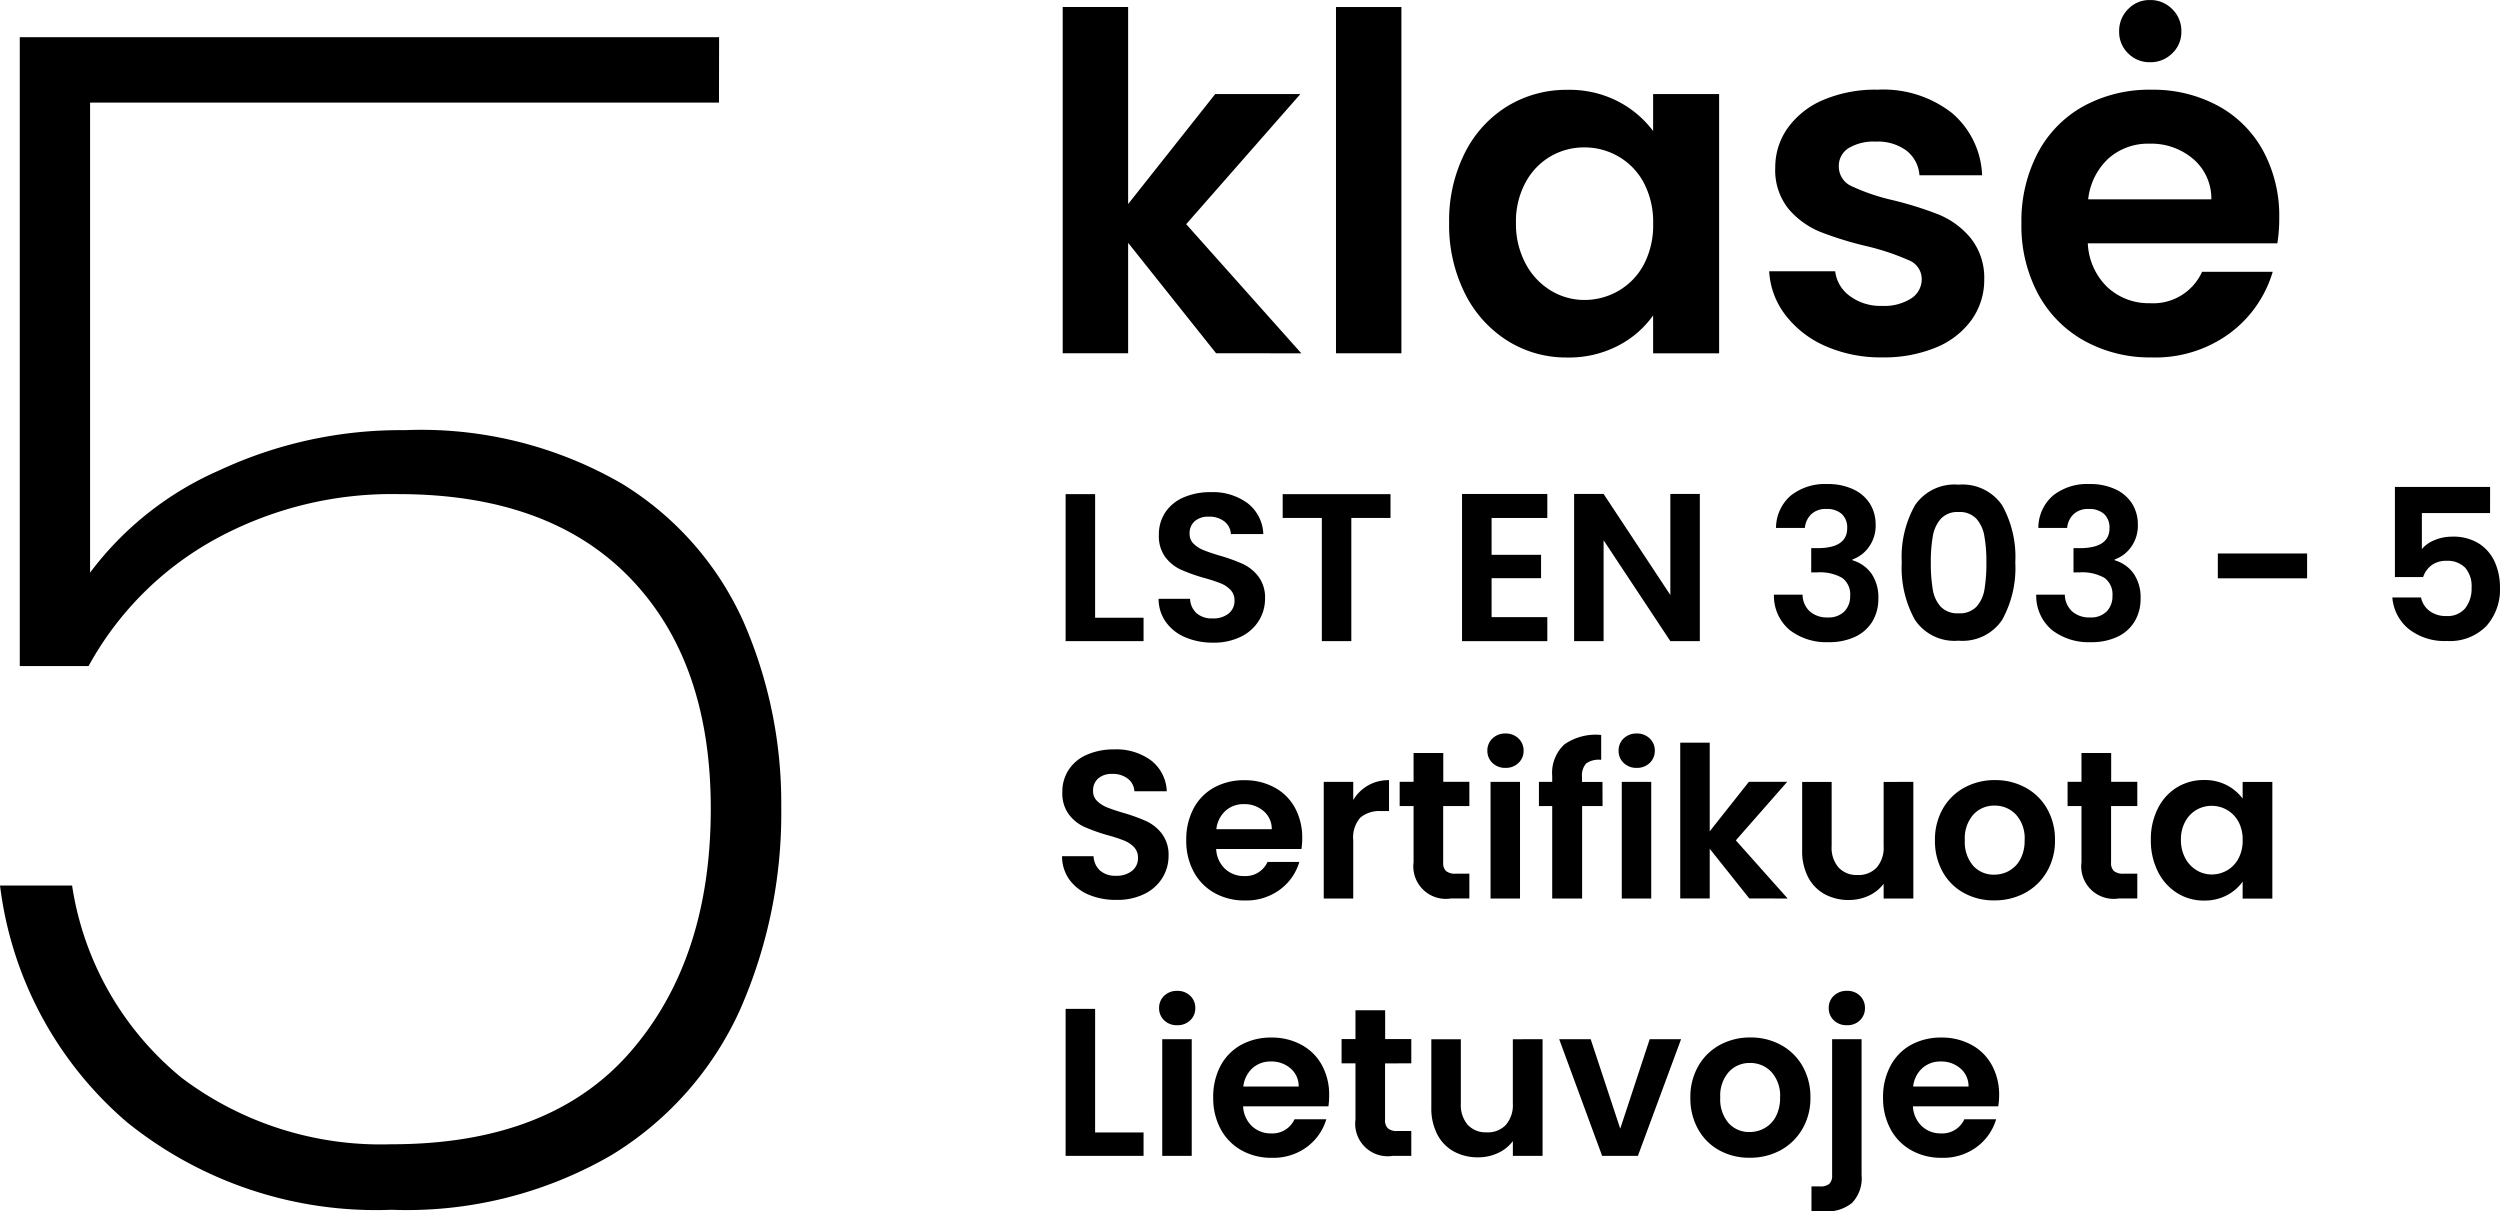 <svg xmlns="http://www.w3.org/2000/svg" width="103.182" height="50" viewBox="0 0 103.182 50">
  <g id="Group_4525" data-name="Group 4525" transform="translate(-1988.455 -717.684)">
    <g id="Group_2798" data-name="Group 2798" transform="translate(1988.455 719.215)">
      <path id="Path_6572" data-name="Path 6572" d="M-7635.62-3157.468h-25.956v19.4a13.306,13.306,0,0,1,5.339-4.225,17.683,17.683,0,0,1,7.639-1.656,16.552,16.552,0,0,1,8.957,2.2,12.824,12.824,0,0,1,5.035,5.711,18.688,18.688,0,0,1,1.556,7.639,20.113,20.113,0,0,1-1.69,8.348,13.557,13.557,0,0,1-5.306,6.016,16.843,16.843,0,0,1-9.092,2.263,16.363,16.363,0,0,1-10.917-3.616,15.307,15.307,0,0,1-5.238-9.767h2.974a12.7,12.7,0,0,0,4.53,7.942,13.647,13.647,0,0,0,8.651,2.737q6.554,0,9.867-3.819t3.313-10.036q0-6.083-3.346-9.531t-9.563-3.448a15.186,15.186,0,0,0-7.6,1.892,13.218,13.218,0,0,0-5.172,5.206h-2.839v-25.956h28.863Z" transform="translate(7665.294 3160.172)"/>
    </g>
    <g id="Group_2799" data-name="Group 2799" transform="translate(2032.279 737.662)">
      <path id="Path_6573" data-name="Path 6573" d="M-7618.531-3135.535h2v.965h-3.217v-6.066h1.218Z" transform="translate(7619.905 3141.053)"/>
      <path id="Path_6574" data-name="Path 6574" d="M-7614.669-3134.729a1.87,1.87,0,0,1-.8-.626,1.646,1.646,0,0,1-.306-.964h1.3a.836.836,0,0,0,.266.591.934.934,0,0,0,.655.217,1,1,0,0,0,.669-.2.663.663,0,0,0,.244-.534.616.616,0,0,0-.166-.443,1.139,1.139,0,0,0-.412-.273,6.662,6.662,0,0,0-.683-.222,7.275,7.275,0,0,1-.96-.343,1.691,1.691,0,0,1-.635-.514,1.459,1.459,0,0,1-.266-.917,1.639,1.639,0,0,1,.27-.938,1.709,1.709,0,0,1,.756-.612,2.731,2.731,0,0,1,1.113-.214,2.409,2.409,0,0,1,1.525.457,1.688,1.688,0,0,1,.647,1.272h-1.339a.7.7,0,0,0-.264-.517,1,1,0,0,0-.657-.2.84.84,0,0,0-.568.183.654.654,0,0,0-.214.53.541.541,0,0,0,.161.4,1.239,1.239,0,0,0,.4.262c.16.066.383.143.674.23a7.131,7.131,0,0,1,.964.347,1.733,1.733,0,0,1,.644.522,1.446,1.446,0,0,1,.27.912,1.713,1.713,0,0,1-.252.9,1.777,1.777,0,0,1-.739.665,2.511,2.511,0,0,1-1.155.248A2.869,2.869,0,0,1-7614.669-3134.729Z" transform="translate(7619.769 3141.056)"/>
      <path id="Path_6575" data-name="Path 6575" d="M-7606.02-3140.636v.982h-1.617v5.084h-1.217v-5.084h-1.616v-.982Z" transform="translate(7619.586 3141.053)"/>
      <path id="Path_6576" data-name="Path 6576" d="M-7601.584-3139.654v1.521h2.042v.964h-2.042v1.608h2.3v.991h-3.52v-6.075h3.52v.991Z" transform="translate(7619.322 3141.054)"/>
      <path id="Path_6577" data-name="Path 6577" d="M-7592.825-3134.57h-1.217l-2.755-4.163v4.163h-1.217v-6.075h1.217l2.755,4.171v-4.171h1.217Z" transform="translate(7619.158 3141.054)"/>
      <path id="Path_6578" data-name="Path 6578" d="M-7588.773-3140.595a2.271,2.271,0,0,1,1.5-.473,2.43,2.43,0,0,1,1.086.222,1.6,1.6,0,0,1,.684.6,1.627,1.627,0,0,1,.229.855,1.5,1.5,0,0,1-.282.925,1.385,1.385,0,0,1-.675.509v.035a1.465,1.465,0,0,1,.788.556,1.735,1.735,0,0,1,.281,1.025,1.807,1.807,0,0,1-.237.93,1.642,1.642,0,0,1-.705.639,2.49,2.49,0,0,1-1.117.23,2.473,2.473,0,0,1-1.6-.5,1.847,1.847,0,0,1-.651-1.46h1.182a.952.952,0,0,0,.291.683,1.062,1.062,0,0,0,.752.256.908.908,0,0,0,.683-.248.882.882,0,0,0,.238-.638.841.841,0,0,0-.33-.747,1.852,1.852,0,0,0-1.025-.226h-.252v-1h.252q1.233,0,1.233-.825a.759.759,0,0,0-.221-.583.9.9,0,0,0-.64-.208.85.85,0,0,0-.629.222.887.887,0,0,0-.257.56h-1.191A1.773,1.773,0,0,1-7588.773-3140.595Z" transform="translate(7618.863 3141.068)"/>
      <path id="Path_6579" data-name="Path 6579" d="M-7583.465-3140.189a1.97,1.97,0,0,1,1.8-.852,1.975,1.975,0,0,1,1.8.852,4.366,4.366,0,0,1,.542,2.355,4.432,4.432,0,0,1-.542,2.372,1.969,1.969,0,0,1-1.8.86,1.964,1.964,0,0,1-1.8-.86,4.413,4.413,0,0,1-.544-2.372A4.348,4.348,0,0,1-7583.465-3140.189Zm2.866,1.273a1.447,1.447,0,0,0-.329-.718.936.936,0,0,0-.735-.278.932.932,0,0,0-.733.278,1.466,1.466,0,0,0-.331.718,6.084,6.084,0,0,0-.083,1.082,6.5,6.5,0,0,0,.079,1.107,1.38,1.38,0,0,0,.329.721.954.954,0,0,0,.739.274.952.952,0,0,0,.739-.274,1.4,1.4,0,0,0,.33-.721,6.614,6.614,0,0,0,.078-1.107A5.905,5.905,0,0,0-7580.6-3138.916Z" transform="translate(7618.676 3141.067)"/>
      <path id="Path_6580" data-name="Path 6580" d="M-7577.567-3140.595a2.265,2.265,0,0,1,1.5-.473,2.432,2.432,0,0,1,1.087.222,1.6,1.6,0,0,1,.683.6,1.609,1.609,0,0,1,.229.855,1.509,1.509,0,0,1-.281.925,1.4,1.4,0,0,1-.674.509v.035a1.464,1.464,0,0,1,.786.556,1.735,1.735,0,0,1,.282,1.025,1.808,1.808,0,0,1-.238.93,1.637,1.637,0,0,1-.7.639,2.5,2.5,0,0,1-1.118.23,2.471,2.471,0,0,1-1.6-.5,1.851,1.851,0,0,1-.652-1.46h1.182a.953.953,0,0,0,.292.683,1.059,1.059,0,0,0,.751.256.908.908,0,0,0,.684-.248.882.882,0,0,0,.238-.638.839.839,0,0,0-.331-.747,1.848,1.848,0,0,0-1.025-.226h-.252v-1h.252q1.235,0,1.234-.825a.762.762,0,0,0-.221-.583.9.9,0,0,0-.64-.208.854.854,0,0,0-.63.222.892.892,0,0,0-.257.56h-1.189A1.77,1.77,0,0,1-7577.567-3140.595Z" transform="translate(7618.479 3141.068)"/>
      <path id="Path_6581" data-name="Path 6581" d="M-7566.815-3138.1v1.025h-3.685v-1.025Z" transform="translate(7618.212 3140.966)"/>
      <path id="Path_6582" data-name="Path 6582" d="M-7559.007-3139.864h-2.815v1.486a1.291,1.291,0,0,1,.521-.369,1.83,1.83,0,0,1,.721-.144,1.974,1.974,0,0,1,1.139.3,1.762,1.762,0,0,1,.643.777,2.588,2.588,0,0,1,.2,1.013,2.26,2.26,0,0,1-.57,1.607,2.109,2.109,0,0,1-1.62.608,2.386,2.386,0,0,1-1.583-.5,1.866,1.866,0,0,1-.669-1.295h1.183a.925.925,0,0,0,.352.556,1.122,1.122,0,0,0,.7.209.939.939,0,0,0,.774-.322,1.316,1.316,0,0,0,.261-.852,1.159,1.159,0,0,0-.266-.822,1.018,1.018,0,0,0-.777-.282.989.989,0,0,0-.609.182,1.01,1.01,0,0,0-.348.487h-1.164v-3.72h3.929Z" transform="translate(7617.955 3141.063)"/>
      <path id="Path_6583" data-name="Path 6583" d="M-7618.8-3123.729a1.887,1.887,0,0,1-.8-.626,1.651,1.651,0,0,1-.3-.964h1.3a.851.851,0,0,0,.265.591.942.942,0,0,0,.657.217,1,1,0,0,0,.669-.205.661.661,0,0,0,.243-.534.621.621,0,0,0-.165-.443,1.165,1.165,0,0,0-.413-.273,6.436,6.436,0,0,0-.682-.222,7.294,7.294,0,0,1-.96-.343,1.669,1.669,0,0,1-.635-.514,1.459,1.459,0,0,1-.267-.917,1.64,1.64,0,0,1,.271-.938,1.7,1.7,0,0,1,.755-.612,2.73,2.73,0,0,1,1.112-.214,2.41,2.41,0,0,1,1.526.457,1.683,1.683,0,0,1,.646,1.272h-1.336a.7.7,0,0,0-.267-.517.994.994,0,0,0-.657-.2.839.839,0,0,0-.567.183.657.657,0,0,0-.214.53.546.546,0,0,0,.162.4,1.261,1.261,0,0,0,.4.262c.16.066.384.143.674.229a7.161,7.161,0,0,1,.965.348,1.723,1.723,0,0,1,.643.522,1.447,1.447,0,0,1,.271.912,1.714,1.714,0,0,1-.253.9,1.778,1.778,0,0,1-.738.665,2.521,2.521,0,0,1-1.156.248A2.877,2.877,0,0,1-7618.8-3123.729Z" transform="translate(7619.91 3140.678)"/>
      <path id="Path_6584" data-name="Path 6584" d="M-7609.837-3125.571h-3.52a1.191,1.191,0,0,0,.364.817,1.128,1.128,0,0,0,.791.3.991.991,0,0,0,.964-.582h1.313a2.186,2.186,0,0,1-.8,1.142,2.33,2.33,0,0,1-1.451.448,2.512,2.512,0,0,1-1.247-.308,2.172,2.172,0,0,1-.86-.874,2.672,2.672,0,0,1-.309-1.3,2.733,2.733,0,0,1,.3-1.312,2.123,2.123,0,0,1,.852-.869,2.554,2.554,0,0,1,1.261-.3,2.539,2.539,0,0,1,1.23.3,2.082,2.082,0,0,1,.843.838,2.546,2.546,0,0,1,.3,1.248A2.957,2.957,0,0,1-7609.837-3125.571Zm-1.225-.817a.966.966,0,0,0-.341-.751,1.194,1.194,0,0,0-.807-.283,1.1,1.1,0,0,0-.761.274,1.2,1.2,0,0,0-.379.76Z" transform="translate(7619.728 3140.633)"/>
      <path id="Path_6585" data-name="Path 6585" d="M-7606.884-3128.195a1.706,1.706,0,0,1,.864-.217v1.277h-.321a1.225,1.225,0,0,0-.864.27,1.239,1.239,0,0,0-.292.938v2.4h-1.217v-4.814h1.217v.748A1.7,1.7,0,0,1-7606.884-3128.195Z" transform="translate(7619.525 3140.633)"/>
      <path id="Path_6586" data-name="Path 6586" d="M-7603.674-3127.383v2.329a.458.458,0,0,0,.117.352.577.577,0,0,0,.4.109h.564v1.025h-.765a1.341,1.341,0,0,1-1.538-1.495v-2.32h-.574v-1h.574v-1.19h1.226v1.19h1.077v1Z" transform="translate(7619.414 3140.673)"/>
      <path id="Path_6587" data-name="Path 6587" d="M-7601.507-3129.188a.675.675,0,0,1-.214-.509.677.677,0,0,1,.214-.509.74.74,0,0,1,.533-.2.743.743,0,0,1,.534.2.681.681,0,0,1,.214.509.679.679,0,0,1-.214.509.739.739,0,0,1-.534.2A.736.736,0,0,1-7601.507-3129.188Zm1.133.777v4.815h-1.216v-4.815Z" transform="translate(7619.285 3140.702)"/>
      <path id="Path_6588" data-name="Path 6588" d="M-7596.891-3127.409h-.844v3.815h-1.234v-3.815h-.548v-1h.548v-.243a1.6,1.6,0,0,1,.5-1.3,2.251,2.251,0,0,1,1.521-.391v1.026a.908.908,0,0,0-.618.147.747.747,0,0,0-.173.565v.2h.844Z" transform="translate(7619.209 3140.7)"/>
      <path id="Path_6589" data-name="Path 6589" d="M-7595.9-3129.188a.674.674,0,0,1-.213-.509.677.677,0,0,1,.213-.509.744.744,0,0,1,.534-.2.743.743,0,0,1,.534.2.681.681,0,0,1,.214.509.679.679,0,0,1-.214.509.739.739,0,0,1-.534.2A.74.74,0,0,1-7595.9-3129.188Zm1.134.777v4.815h-1.216v-4.815Z" transform="translate(7619.093 3140.702)"/>
      <path id="Path_6590" data-name="Path 6590" d="M-7590.627-3123.583l-1.634-2.051v2.051h-1.217v-6.431h1.217v3.658l1.616-2.042h1.582l-2.121,2.416,2.139,2.4Z" transform="translate(7619.002 3140.688)"/>
      <path id="Path_6591" data-name="Path 6591" d="M-7583.678-3128.34v4.815h-1.226v-.608a1.607,1.607,0,0,1-.612.491,1.919,1.919,0,0,1-.821.178,2.044,2.044,0,0,1-1-.239,1.694,1.694,0,0,1-.683-.7,2.326,2.326,0,0,1-.247-1.108v-2.825h1.217v2.651a1.244,1.244,0,0,0,.287.882,1.014,1.014,0,0,0,.782.308,1.024,1.024,0,0,0,.79-.308,1.244,1.244,0,0,0,.287-.882v-2.651Z" transform="translate(7618.823 3140.631)"/>
      <path id="Path_6592" data-name="Path 6592" d="M-7581.4-3123.758a2.218,2.218,0,0,1-.874-.874,2.612,2.612,0,0,1-.316-1.3,2.558,2.558,0,0,1,.325-1.3,2.269,2.269,0,0,1,.891-.873,2.588,2.588,0,0,1,1.26-.309,2.589,2.589,0,0,1,1.261.309,2.271,2.271,0,0,1,.892.873,2.567,2.567,0,0,1,.325,1.3,2.513,2.513,0,0,1-.335,1.3,2.319,2.319,0,0,1-.9.874,2.623,2.623,0,0,1-1.272.308A2.532,2.532,0,0,1-7581.4-3123.758Zm1.872-.914a1.164,1.164,0,0,0,.465-.482,1.621,1.621,0,0,0,.174-.782,1.452,1.452,0,0,0-.359-1.056,1.189,1.189,0,0,0-.883-.369,1.154,1.154,0,0,0-.873.369,1.471,1.471,0,0,0-.353,1.056,1.5,1.5,0,0,0,.343,1.056,1.136,1.136,0,0,0,.865.369A1.254,1.254,0,0,0-7579.524-3124.672Z" transform="translate(7618.627 3140.633)"/>
      <path id="Path_6593" data-name="Path 6593" d="M-7575.127-3127.383v2.329a.454.454,0,0,0,.117.352.575.575,0,0,0,.4.109h.565v1.025h-.765a1.342,1.342,0,0,1-1.539-1.495v-2.32h-.573v-1h.573v-1.19h1.226v1.19h1.078v1Z" transform="translate(7618.433 3140.673)"/>
      <path id="Path_6594" data-name="Path 6594" d="M-7573.071-3127.248a2.124,2.124,0,0,1,.791-.869,2.106,2.106,0,0,1,1.117-.3,1.963,1.963,0,0,1,.942.217,1.92,1.92,0,0,1,.647.548v-.687h1.226v4.815h-1.226v-.7a1.838,1.838,0,0,1-.647.561,1.986,1.986,0,0,1-.952.221,2.043,2.043,0,0,1-1.107-.313,2.181,2.181,0,0,1-.791-.882,2.833,2.833,0,0,1-.291-1.308A2.783,2.783,0,0,1-7573.071-3127.248Zm3.324.552a1.226,1.226,0,0,0-.469-.486,1.261,1.261,0,0,0-.636-.17,1.237,1.237,0,0,0-.626.165,1.237,1.237,0,0,0-.464.483,1.505,1.505,0,0,0-.179.751,1.552,1.552,0,0,0,.179.76,1.265,1.265,0,0,0,.47.5,1.184,1.184,0,0,0,.62.174,1.27,1.27,0,0,0,.636-.169,1.232,1.232,0,0,0,.469-.487,1.572,1.572,0,0,0,.174-.761A1.564,1.564,0,0,0-7569.747-3126.7Z" transform="translate(7618.31 3140.633)"/>
      <path id="Path_6595" data-name="Path 6595" d="M-7618.531-3113.535h2v.965h-3.217v-6.066h1.218Z" transform="translate(7619.905 3140.297)"/>
      <path id="Path_6596" data-name="Path 6596" d="M-7615.539-3118.188a.679.679,0,0,1-.213-.509.68.68,0,0,1,.213-.509.742.742,0,0,1,.533-.2.747.747,0,0,1,.536.2.679.679,0,0,1,.212.509.678.678,0,0,1-.212.509.743.743,0,0,1-.536.2A.738.738,0,0,1-7615.539-3118.188Zm1.134.777v4.815h-1.217v-4.815Z" transform="translate(7619.767 3140.324)"/>
      <path id="Path_6597" data-name="Path 6597" d="M-7608.685-3114.571h-3.52a1.194,1.194,0,0,0,.365.817,1.124,1.124,0,0,0,.791.3,1,1,0,0,0,.965-.583h1.312a2.189,2.189,0,0,1-.8,1.142,2.323,2.323,0,0,1-1.451.448,2.505,2.505,0,0,1-1.246-.308,2.182,2.182,0,0,1-.861-.874,2.684,2.684,0,0,1-.309-1.3,2.733,2.733,0,0,1,.3-1.312,2.131,2.131,0,0,1,.853-.869,2.553,2.553,0,0,1,1.26-.3,2.53,2.53,0,0,1,1.229.3,2.079,2.079,0,0,1,.843.838,2.525,2.525,0,0,1,.3,1.248A2.95,2.95,0,0,1-7608.685-3114.571Zm-1.226-.817a.96.96,0,0,0-.339-.751,1.194,1.194,0,0,0-.809-.283,1.1,1.1,0,0,0-.759.274,1.2,1.2,0,0,0-.379.76Z" transform="translate(7619.688 3140.255)"/>
      <path id="Path_6598" data-name="Path 6598" d="M-7606.159-3116.383v2.329a.455.455,0,0,0,.118.352.575.575,0,0,0,.4.109h.565v1.026h-.765a1.342,1.342,0,0,1-1.539-1.5v-2.32h-.573v-1h.573v-1.19h1.225v1.19h1.079v1Z" transform="translate(7619.5 3140.295)"/>
      <path id="Path_6599" data-name="Path 6599" d="M-7599.526-3117.34v4.815h-1.226v-.608a1.6,1.6,0,0,1-.613.491,1.91,1.91,0,0,1-.821.178,2.043,2.043,0,0,1-1-.24,1.685,1.685,0,0,1-.682-.7,2.33,2.33,0,0,1-.249-1.109v-2.824h1.218v2.651a1.253,1.253,0,0,0,.286.883,1.016,1.016,0,0,0,.782.308,1.024,1.024,0,0,0,.791-.308,1.249,1.249,0,0,0,.287-.883v-2.651Z" transform="translate(7619.368 3140.252)"/>
      <path id="Path_6600" data-name="Path 6600" d="M-7596.131-3113.646l1.216-3.694h1.295l-1.782,4.815h-1.477l-1.772-4.815h1.3Z" transform="translate(7619.179 3140.252)"/>
      <path id="Path_6601" data-name="Path 6601" d="M-7591.854-3112.758a2.219,2.219,0,0,1-.874-.874,2.613,2.613,0,0,1-.317-1.3,2.548,2.548,0,0,1,.327-1.3,2.26,2.26,0,0,1,.89-.873,2.589,2.589,0,0,1,1.261-.309,2.585,2.585,0,0,1,1.26.309,2.277,2.277,0,0,1,.892.873,2.567,2.567,0,0,1,.325,1.3,2.5,2.5,0,0,1-.335,1.3,2.321,2.321,0,0,1-.9.874,2.621,2.621,0,0,1-1.272.308A2.532,2.532,0,0,1-7591.854-3112.758Zm1.872-.914a1.162,1.162,0,0,0,.466-.482,1.633,1.633,0,0,0,.174-.782,1.453,1.453,0,0,0-.36-1.056,1.187,1.187,0,0,0-.883-.369,1.151,1.151,0,0,0-.872.369,1.471,1.471,0,0,0-.354,1.056,1.5,1.5,0,0,0,.343,1.056,1.135,1.135,0,0,0,.865.369A1.254,1.254,0,0,0-7589.982-3113.672Z" transform="translate(7618.987 3140.255)"/>
      <path id="Path_6602" data-name="Path 6602" d="M-7585.8-3111.806a1.473,1.473,0,0,1-.395,1.152,1.654,1.654,0,0,1-1.135.352h-.539v-1.034h.348a.553.553,0,0,0,.392-.109.469.469,0,0,0,.113-.351v-5.614h1.216Zm-1.143-6.383a.675.675,0,0,1-.213-.509.676.676,0,0,1,.213-.509.756.756,0,0,1,.543-.2.729.729,0,0,1,.53.2.684.684,0,0,1,.209.509.683.683,0,0,1-.209.509.725.725,0,0,1-.53.2A.752.752,0,0,1-7586.944-3118.188Z" transform="translate(7618.809 3140.324)"/>
      <path id="Path_6603" data-name="Path 6603" d="M-7580.056-3114.571h-3.521a1.2,1.2,0,0,0,.366.817,1.124,1.124,0,0,0,.79.3,1,1,0,0,0,.966-.583h1.312a2.185,2.185,0,0,1-.8,1.142,2.317,2.317,0,0,1-1.449.448,2.513,2.513,0,0,1-1.248-.308,2.18,2.18,0,0,1-.86-.874,2.673,2.673,0,0,1-.31-1.3,2.712,2.712,0,0,1,.306-1.312,2.115,2.115,0,0,1,.851-.869,2.558,2.558,0,0,1,1.262-.3,2.528,2.528,0,0,1,1.229.3,2.085,2.085,0,0,1,.843.838,2.535,2.535,0,0,1,.3,1.248A2.847,2.847,0,0,1-7580.056-3114.571Zm-1.226-.817a.96.96,0,0,0-.339-.751,1.194,1.194,0,0,0-.809-.283,1.1,1.1,0,0,0-.759.274,1.189,1.189,0,0,0-.379.76Z" transform="translate(7618.705 3140.255)"/>
    </g>
    <g id="Group_2800" data-name="Group 2800" transform="translate(2032.313 717.684)">
      <path id="Path_6604" data-name="Path 6604" d="M-7613.541-3147.167l-3.631-4.558v4.558h-2.7v-14.291h2.7v8.131l3.593-4.538h3.515l-4.712,5.369,4.751,5.33Z" transform="translate(7619.875 3161.748)"/>
      <path id="Path_6605" data-name="Path 6605" d="M-7605.491-3161.458v14.291h-2.7v-14.291Z" transform="translate(7619.473 3161.748)"/>
      <path id="Path_6606" data-name="Path 6606" d="M-7602.709-3155.311a4.752,4.752,0,0,1,1.757-1.931,4.677,4.677,0,0,1,2.483-.676,4.359,4.359,0,0,1,2.095.483,4.242,4.242,0,0,1,1.438,1.216v-1.525h2.724v10.7h-2.724v-1.564a4.031,4.031,0,0,1-1.438,1.246,4.4,4.4,0,0,1-2.114.491,4.554,4.554,0,0,1-2.464-.694,4.87,4.87,0,0,1-1.757-1.961,6.3,6.3,0,0,1-.646-2.906A6.2,6.2,0,0,1-7602.709-3155.311Zm7.387,1.227a2.716,2.716,0,0,0-1.043-1.082,2.786,2.786,0,0,0-1.41-.376,2.743,2.743,0,0,0-1.39.367,2.752,2.752,0,0,0-1.032,1.072,3.354,3.354,0,0,0-.4,1.671,3.462,3.462,0,0,0,.4,1.69,2.841,2.841,0,0,0,1.042,1.11,2.649,2.649,0,0,0,1.38.386,2.787,2.787,0,0,0,1.41-.377,2.722,2.722,0,0,0,1.043-1.082,3.47,3.47,0,0,0,.387-1.69A3.465,3.465,0,0,0-7595.322-3154.084Z" transform="translate(7619.307 3161.626)"/>
      <path id="Path_6607" data-name="Path 6607" d="M-7587.357-3147.344a4.17,4.17,0,0,1-1.651-1.285,3.247,3.247,0,0,1-.667-1.8h2.724a1.476,1.476,0,0,0,.607,1.022,2.113,2.113,0,0,0,1.323.406,2.062,2.062,0,0,0,1.208-.309.935.935,0,0,0,.434-.792.835.835,0,0,0-.531-.782,9.893,9.893,0,0,0-1.689-.569,14.352,14.352,0,0,1-1.96-.6,3.422,3.422,0,0,1-1.314-.947,2.545,2.545,0,0,1-.551-1.719,2.787,2.787,0,0,1,.513-1.622,3.454,3.454,0,0,1,1.468-1.16,5.522,5.522,0,0,1,2.249-.424,4.6,4.6,0,0,1,3.054.956,3.537,3.537,0,0,1,1.253,2.578h-2.586a1.407,1.407,0,0,0-.532-1.015,1.979,1.979,0,0,0-1.265-.375,2,2,0,0,0-1.131.271.862.862,0,0,0-.4.752.886.886,0,0,0,.541.822,8.431,8.431,0,0,0,1.681.57,14.451,14.451,0,0,1,1.912.6,3.37,3.37,0,0,1,1.3.957,2.616,2.616,0,0,1,.568,1.708,2.828,2.828,0,0,1-.51,1.66,3.378,3.378,0,0,1-1.468,1.151,5.59,5.59,0,0,1-2.231.414A5.649,5.649,0,0,1-7587.357-3147.344Z" transform="translate(7618.836 3161.626)"/>
      <path id="Path_6608" data-name="Path 6608" d="M-7568.332-3151.716h-7.822a2.668,2.668,0,0,0,.812,1.814,2.5,2.5,0,0,0,1.758.658,2.21,2.21,0,0,0,2.145-1.295h2.916A4.882,4.882,0,0,1-7570.3-3148a5.183,5.183,0,0,1-3.225.994,5.588,5.588,0,0,1-2.771-.685,4.82,4.82,0,0,1-1.913-1.941,5.955,5.955,0,0,1-.685-2.9,6.049,6.049,0,0,1,.676-2.916,4.711,4.711,0,0,1,1.893-1.931,5.667,5.667,0,0,1,2.8-.676,5.633,5.633,0,0,1,2.732.657,4.633,4.633,0,0,1,1.874,1.863,5.641,5.641,0,0,1,.666,2.772A6.343,6.343,0,0,1-7568.332-3151.716Zm-2.724-1.815a2.14,2.14,0,0,0-.753-1.67,2.67,2.67,0,0,0-1.8-.627,2.457,2.457,0,0,0-1.69.608,2.688,2.688,0,0,0-.84,1.69Zm-3.436-6.026a1.225,1.225,0,0,1-.369-.906,1.263,1.263,0,0,1,.369-.917,1.211,1.211,0,0,1,.906-.376,1.247,1.247,0,0,1,.917.376,1.246,1.246,0,0,1,.376.917,1.209,1.209,0,0,1-.376.906,1.263,1.263,0,0,1-.917.367A1.226,1.226,0,0,1-7574.491-3159.558Z" transform="translate(7618.466 3161.758)"/>
    </g>
  </g>
</svg>
